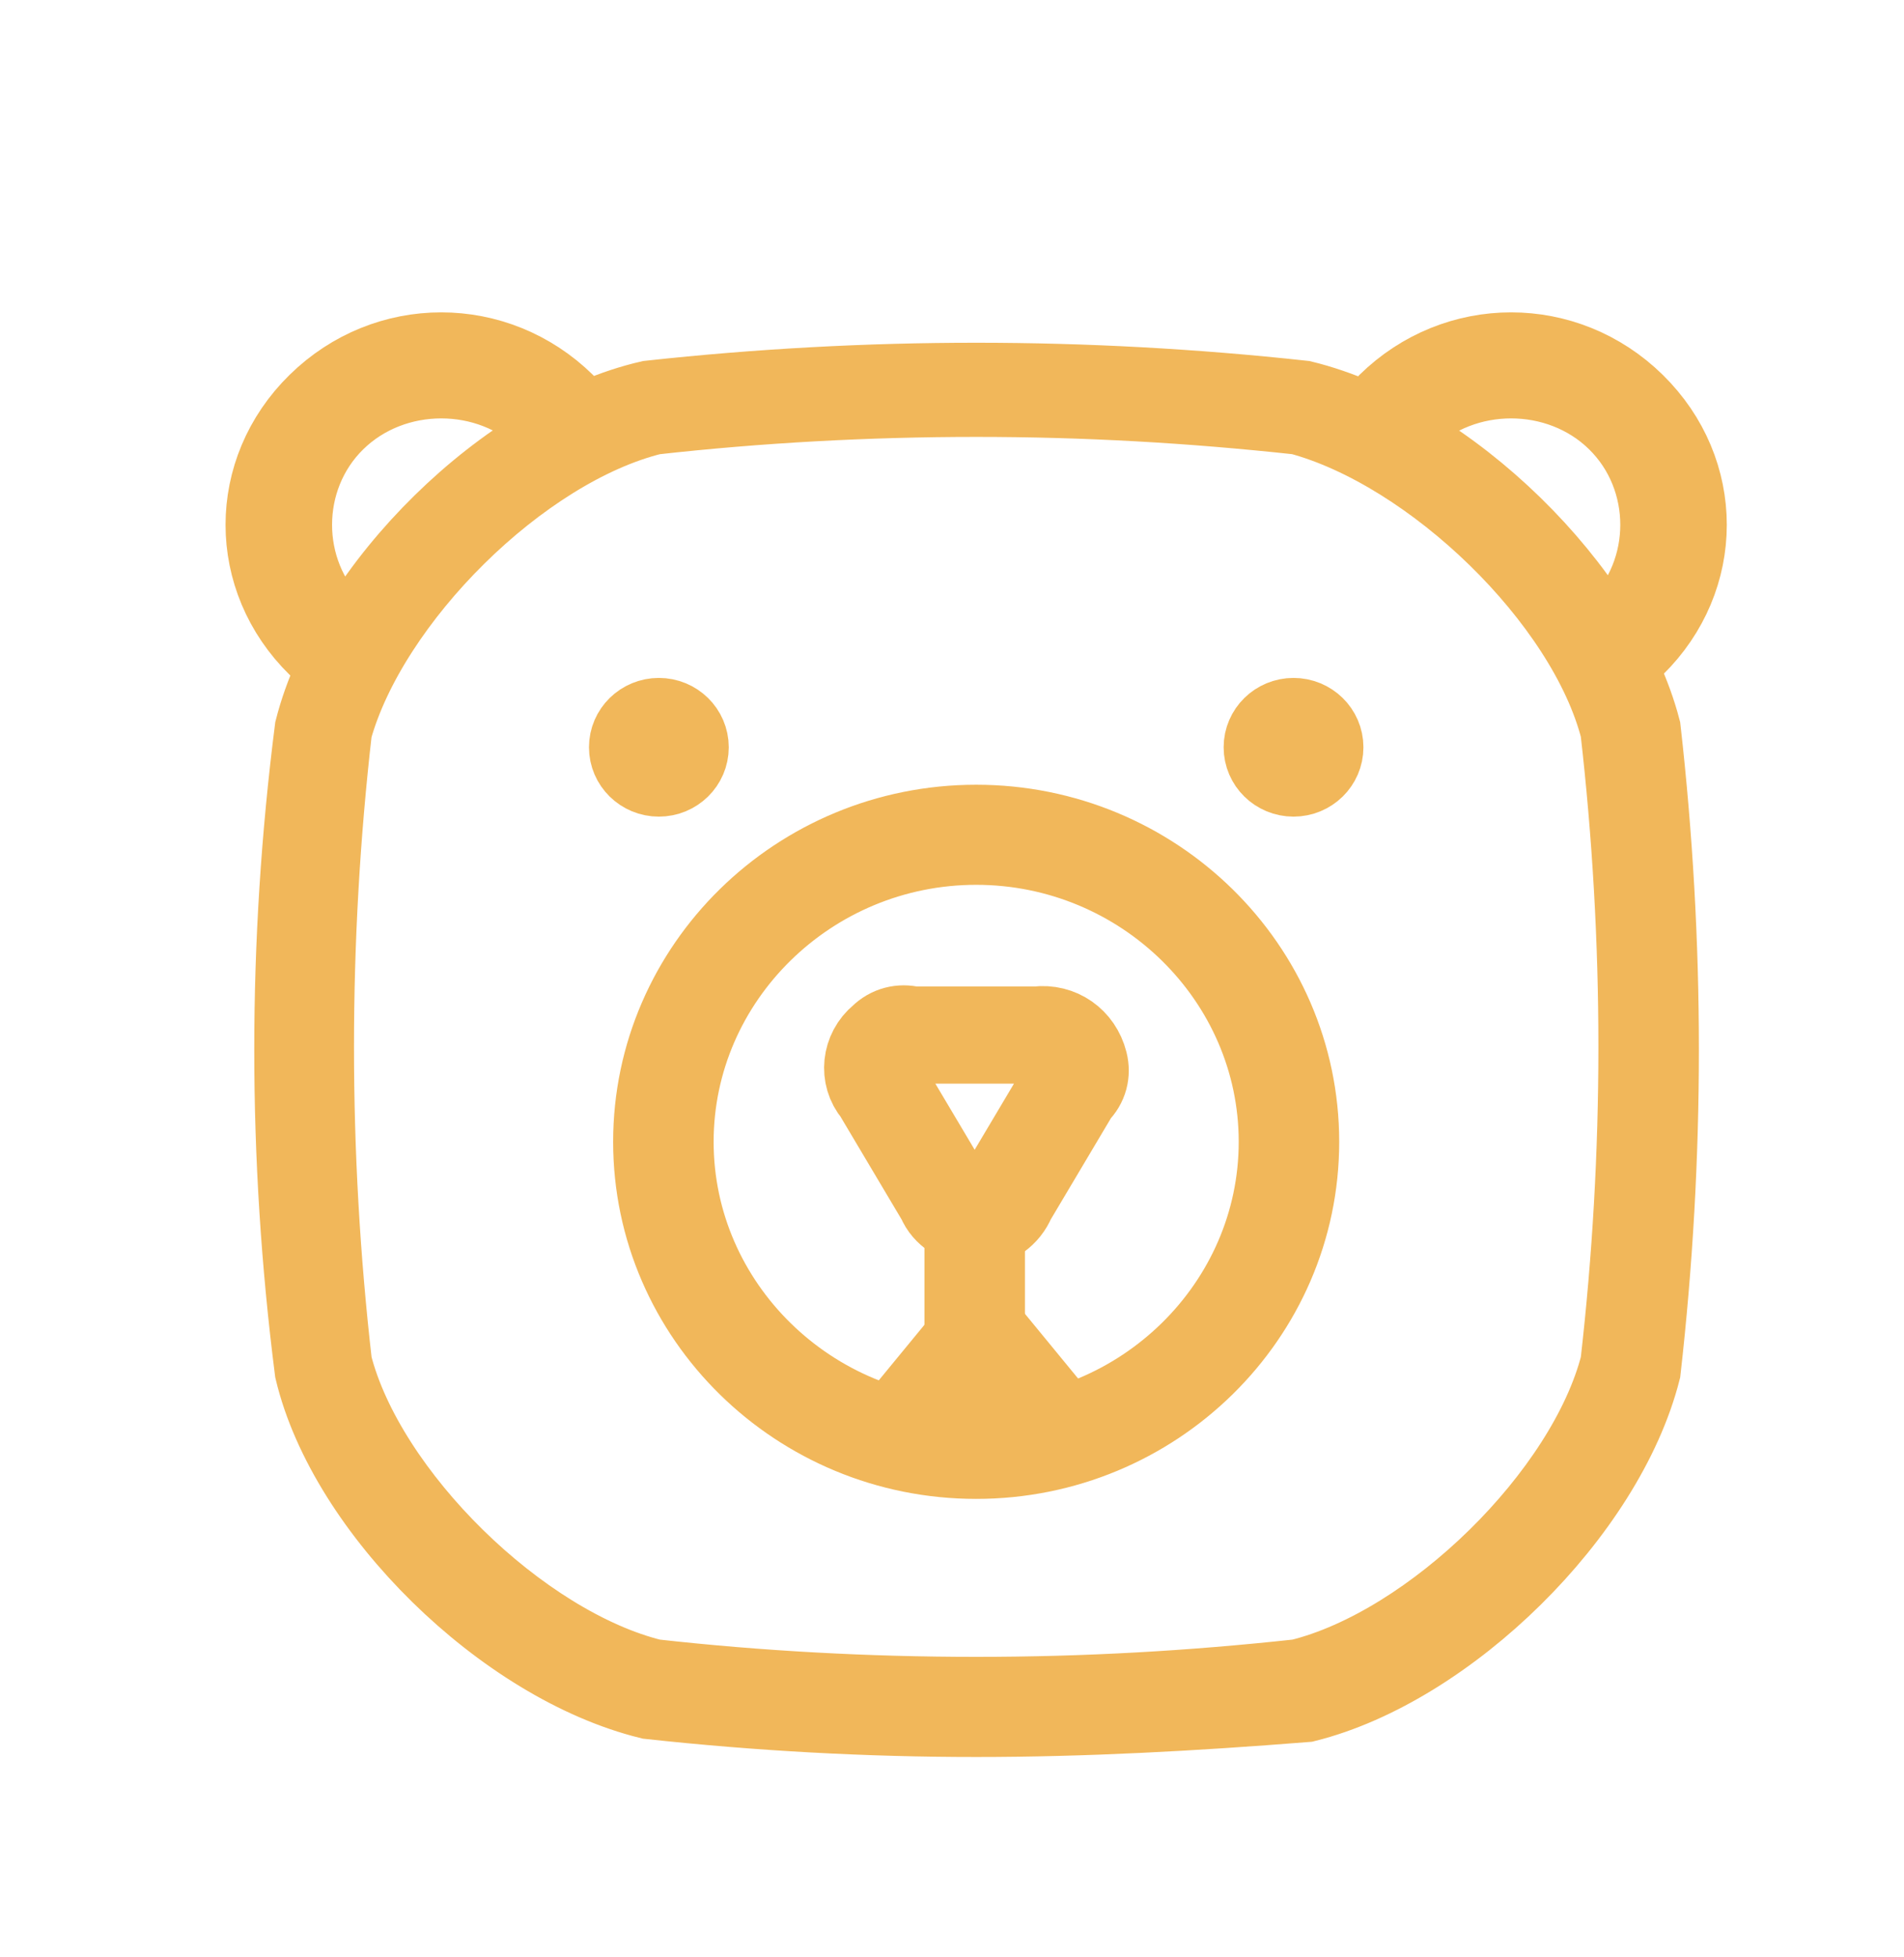 <?xml version="1.0" encoding="UTF-8"?> <svg xmlns="http://www.w3.org/2000/svg" width="36" height="37" viewBox="0 0 36 37" fill="none"> <path d="M30.743 12.276C30.686 12.276 30.628 12.276 30.571 12.22C30.457 12.108 30.457 11.995 30.571 11.883C31.657 10.818 31.657 9.023 30.571 7.958C29.486 6.893 27.657 6.893 26.571 7.958C26.457 8.07 26.343 8.07 26.229 7.958C26.114 7.846 26.114 7.734 26.229 7.622C27.543 6.332 29.6 6.332 30.914 7.622C32.228 8.911 32.228 10.93 30.914 12.22C30.914 12.22 30.857 12.276 30.743 12.276Z" fill="#F1B75A" stroke="#F1B75A" stroke-width="1.5" stroke-miterlimit="10"></path> <path d="M6.171 12.276C6.114 12.276 6.057 12.276 6 12.22C4.686 10.93 4.686 8.911 6 7.622C7.314 6.332 9.371 6.332 10.686 7.622C10.8 7.734 10.8 7.846 10.686 7.958C10.571 8.07 10.457 8.07 10.343 7.958C9.257 6.893 7.429 6.893 6.343 7.958C5.257 9.023 5.257 10.818 6.343 11.883C6.457 11.995 6.457 12.108 6.343 12.22C6.286 12.276 6.229 12.276 6.171 12.276Z" fill="#F1B75A" stroke="#F1B75A" stroke-width="1.5" stroke-miterlimit="10"></path> <path d="M18.457 23.21C18.114 23.154 17.828 22.986 17.714 22.706L16.514 20.687C16.229 20.351 16.286 19.846 16.628 19.566C16.8 19.397 17.029 19.341 17.257 19.397H19.6C20.057 19.341 20.457 19.622 20.571 20.07C20.628 20.294 20.571 20.519 20.4 20.687L19.2 22.706C19.086 22.986 18.8 23.21 18.457 23.21ZM17.257 19.734C17.029 19.678 16.8 19.79 16.686 20.014C16.628 20.182 16.686 20.351 16.8 20.463L18 22.481C18.229 22.874 18.628 22.874 18.857 22.481L20.057 20.463C20.171 20.294 20.171 20.126 20.114 19.958C20 19.79 19.828 19.734 19.6 19.734H17.257Z" fill="#F1B75A" stroke="#F1B75A" stroke-width="1.5" stroke-miterlimit="10"></path> <path d="M17.029 27.247C16.971 27.247 16.914 27.247 16.914 27.192C16.857 27.135 16.857 26.967 16.914 26.911L18.343 25.173C18.4 25.117 18.457 25.117 18.514 25.117C18.572 25.117 18.629 25.173 18.686 25.173L20.114 26.911C20.172 26.967 20.172 27.135 20.114 27.192C20.057 27.247 19.943 27.247 19.829 27.192L18.572 25.621L17.314 27.192C17.2 27.304 17.086 27.304 17.029 27.247Z" fill="#F1B75A" stroke="#F1B75A" stroke-width="1.5" stroke-miterlimit="10"></path> <path d="M18.457 25.509C18.343 25.509 18.229 25.397 18.229 25.341V23.098C18.229 22.986 18.343 22.93 18.457 22.93C18.572 22.93 18.629 23.042 18.629 23.098V25.341C18.686 25.453 18.572 25.509 18.457 25.509Z" fill="#F1B75A" stroke="#F1B75A" stroke-width="1.5" stroke-miterlimit="10"></path> <path d="M12.457 14.687C12.773 14.687 13.029 14.436 13.029 14.126C13.029 13.816 12.773 13.565 12.457 13.565C12.142 13.565 11.886 13.816 11.886 14.126C11.886 14.436 12.142 14.687 12.457 14.687Z" fill="#F1B75A" stroke="#F1B75A" stroke-width="1.5" stroke-miterlimit="10"></path> <path d="M24.457 14.687C24.773 14.687 25.029 14.436 25.029 14.126C25.029 13.816 24.773 13.565 24.457 13.565C24.142 13.565 23.886 13.816 23.886 14.126C23.886 14.436 24.142 14.687 24.457 14.687Z" fill="#F1B75A" stroke="#F1B75A" stroke-width="1.5" stroke-miterlimit="10"></path> <path d="M18.457 27.584C15.086 27.584 12.343 24.892 12.343 21.584C12.343 18.276 15.086 15.584 18.457 15.584C21.828 15.584 24.571 18.276 24.571 21.584C24.571 24.892 21.828 27.584 18.457 27.584ZM18.457 15.976C15.314 15.976 12.743 18.5 12.743 21.584C12.743 24.668 15.314 27.192 18.457 27.192C21.6 27.192 24.171 24.668 24.171 21.584C24.171 18.5 21.6 15.976 18.457 15.976Z" fill="#F1B75A" stroke="#F1B75A" stroke-width="1.5" stroke-miterlimit="10"></path> <path d="M18.457 32.463C16.4 32.463 14.343 32.35 12.286 32.126C9.543 31.453 6.571 28.537 5.943 25.902C5.429 21.864 5.429 17.827 5.943 13.79C6.629 11.098 9.6 8.182 12.286 7.565C16.4 7.117 20.514 7.117 24.629 7.565C27.371 8.238 30.343 11.154 31.029 13.79C31.486 17.827 31.486 21.864 31.029 25.902C30.343 28.593 27.371 31.509 24.686 32.182C22.571 32.35 20.514 32.463 18.457 32.463ZM18.457 7.509C16.4 7.509 14.343 7.622 12.343 7.846C9.829 8.463 6.971 11.322 6.286 13.79C5.829 17.771 5.829 21.808 6.286 25.79C6.914 28.257 9.829 31.117 12.343 31.734C14.343 31.958 16.4 32.07 18.457 32.07C20.514 32.07 22.514 31.958 24.571 31.734C27.086 31.117 30 28.257 30.629 25.79C31.086 21.808 31.086 17.771 30.629 13.79C30 11.322 27.086 8.519 24.571 7.846C22.514 7.622 20.514 7.509 18.457 7.509Z" fill="#F1B75A" stroke="#F1B75A" stroke-width="1.5" stroke-miterlimit="10"></path> </svg> 
